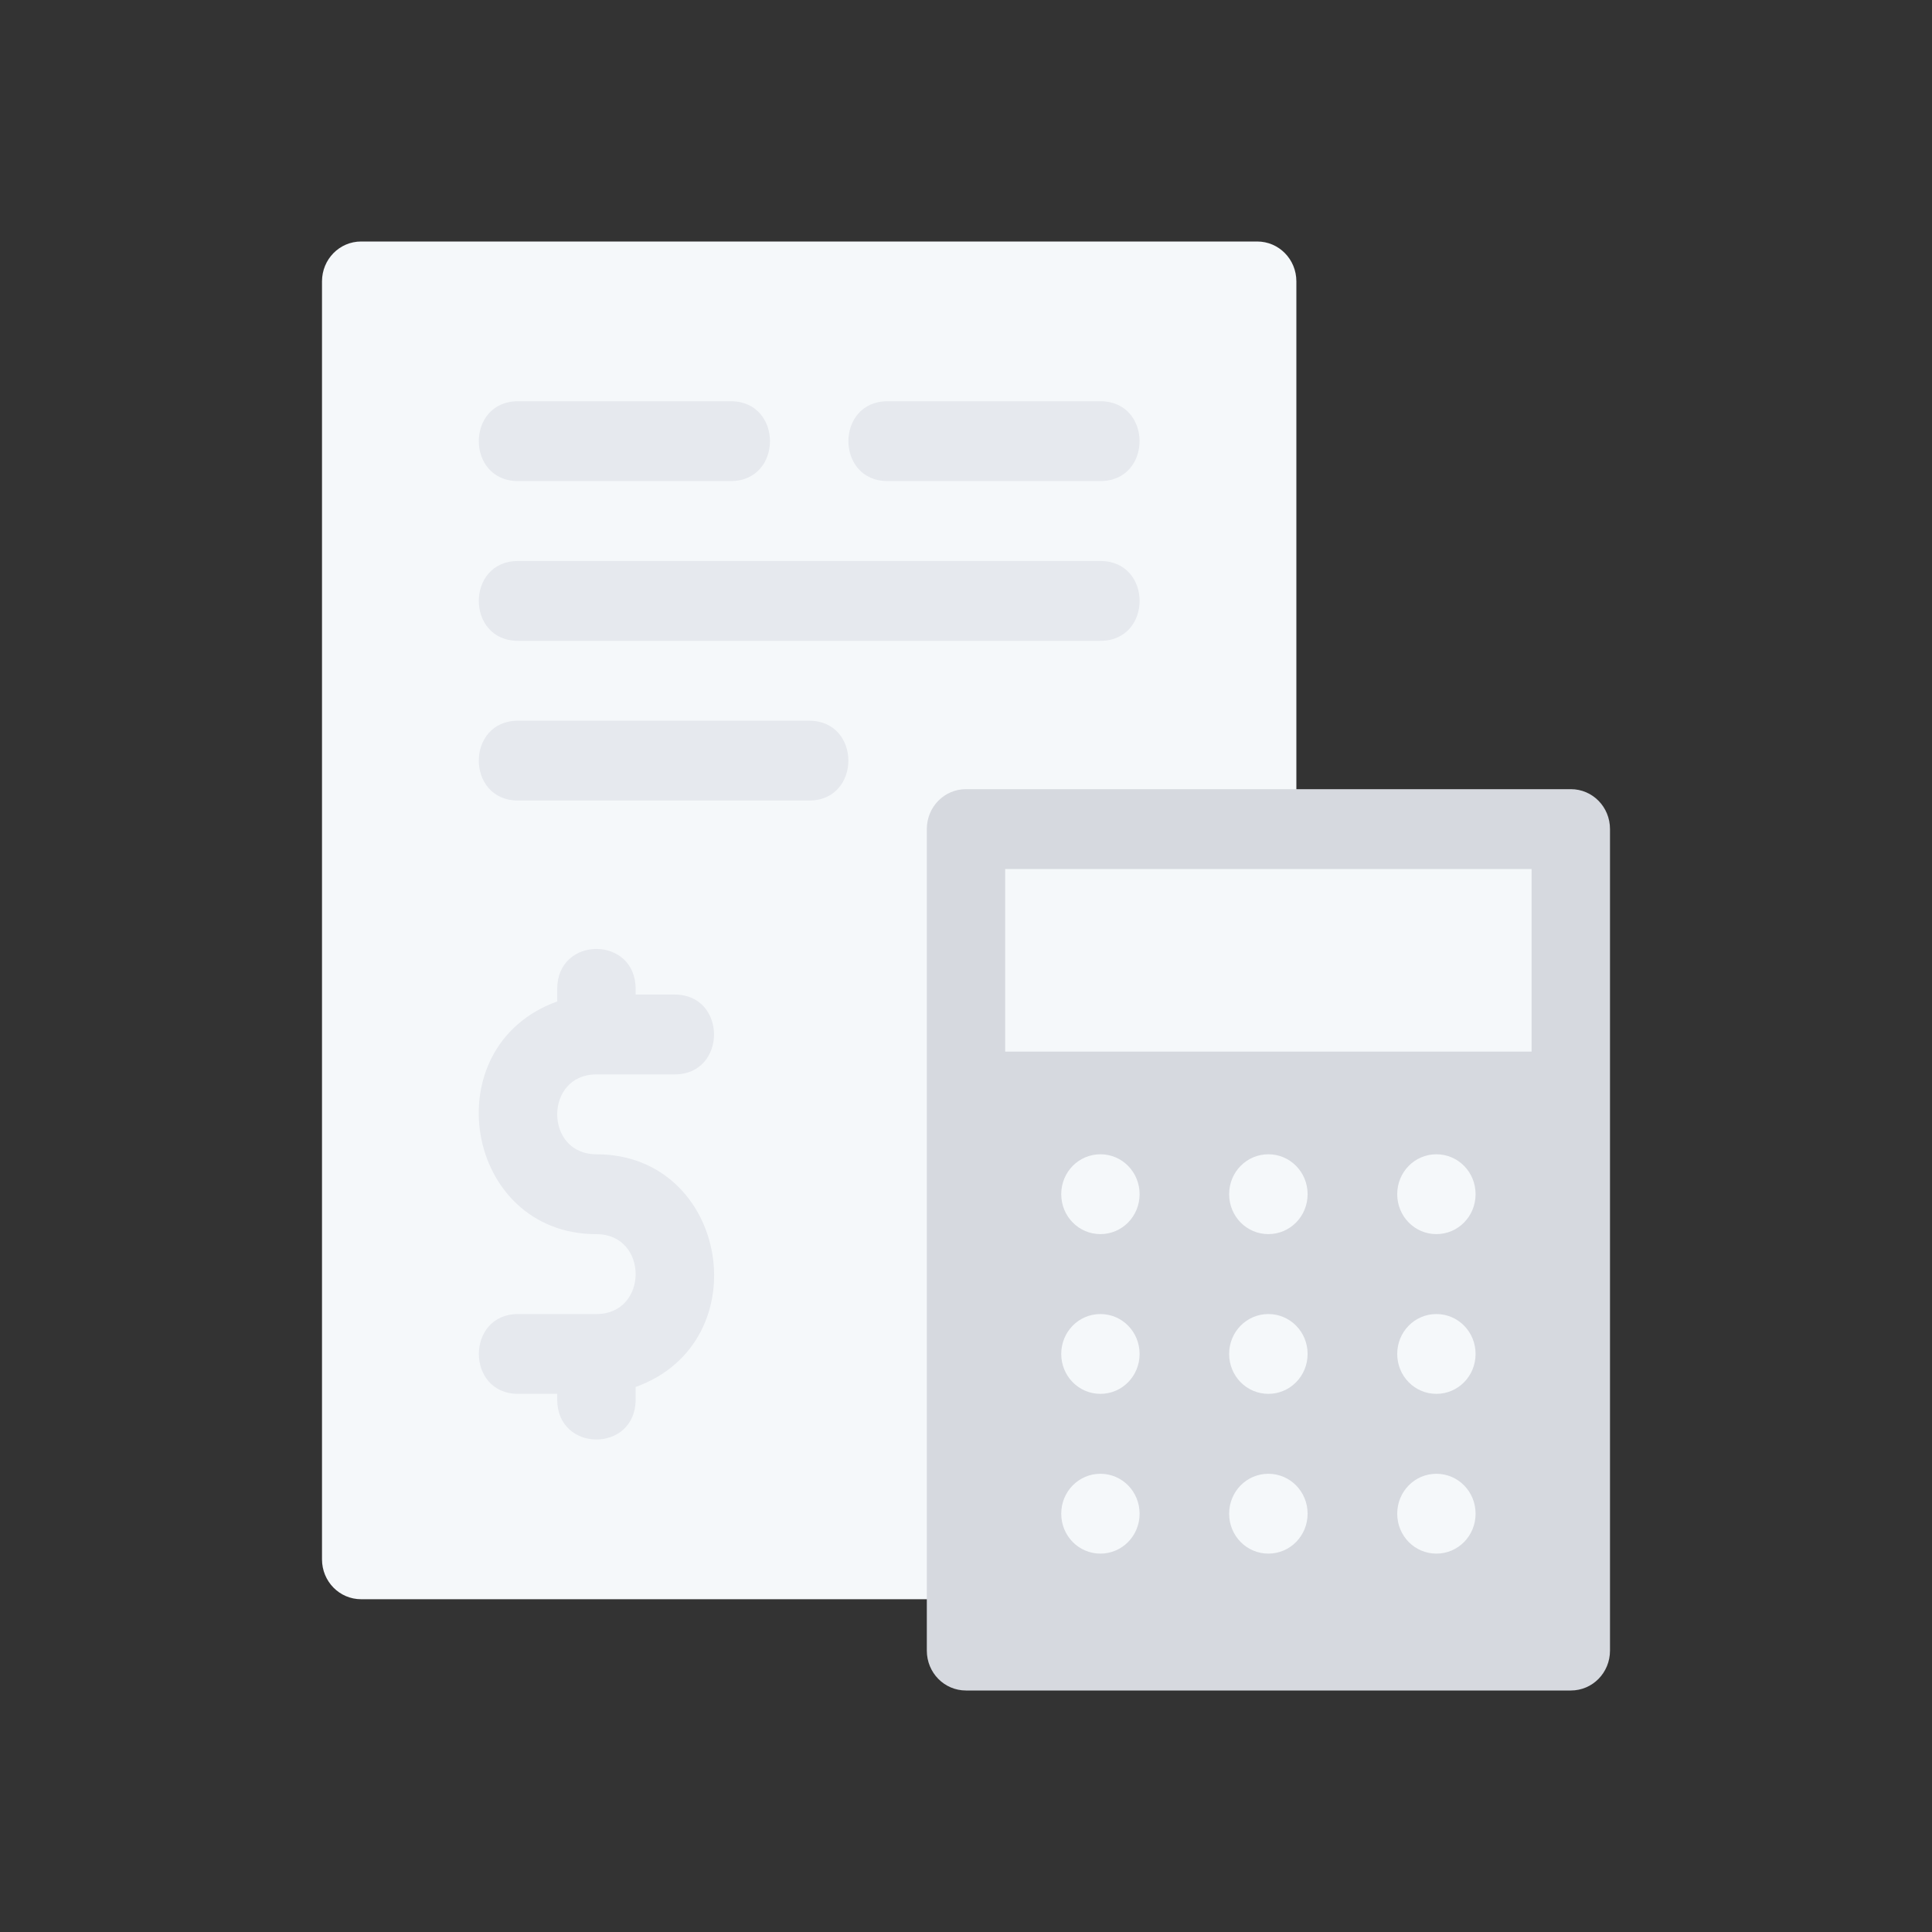 <svg width="75" height="75" viewBox="0 0 75 75" fill="none" xmlns="http://www.w3.org/2000/svg">
    <rect x="0" y="0" width="75" height="75" fill="#333333" stroke="none"/>
    <g clip-path="url(#clip0_317_18393)">
        <path d="M14.021 9.375H48.804C49.647 9.375 50.325 10.065 50.325 10.924V60.533C50.325 61.392 49.647 62.082 48.804 62.082H14.021C13.177 62.082 12.5 61.392 12.5 60.533V10.924C12.5 10.065 13.177 9.375 14.021 9.375Z" fill="#F5F8FA"/>
        <path d="M42.716 24.877H20.108C18.08 24.877 18.08 21.778 20.108 21.778H42.718C44.747 21.778 44.747 24.877 42.718 24.877H42.716Z" fill="#E6E9EE"/>
        <path d="M31.412 31.076H20.108C18.08 31.076 18.08 27.978 20.108 27.978H31.412C33.441 27.978 33.441 31.076 31.412 31.076Z" fill="#E6E9EE"/>
        <path d="M28.369 18.675H20.108C18.08 18.675 18.08 15.576 20.108 15.576H28.369C30.397 15.576 30.397 18.675 28.369 18.675Z" fill="#E6E9EE"/>
        <path d="M42.716 18.675H34.456C32.428 18.675 32.428 15.576 34.456 15.576H42.716C44.745 15.576 44.745 18.675 42.716 18.675Z" fill="#E6E9EE"/>
        <path d="M37.5 30.635H60.979C61.823 30.635 62.5 31.325 62.5 32.184V64.076C62.5 64.935 61.823 65.625 60.979 65.625H37.5C36.656 65.625 35.979 64.935 35.979 64.076V32.184C35.979 31.325 36.656 30.635 37.5 30.635Z" fill="#D6D9DF"/>
        <path d="M23.152 44.809C21.124 44.809 21.124 41.708 23.152 41.708H26.196C28.225 41.708 28.225 38.609 26.196 38.609H24.675V38.388C24.675 36.321 21.631 36.321 21.631 38.388V38.877C16.795 40.616 18.023 47.91 23.154 47.91C25.183 47.91 25.183 51.011 23.154 51.011H20.11C18.082 51.011 18.082 54.109 20.11 54.109H21.631V54.331C21.631 56.398 24.675 56.398 24.675 54.331V53.843C29.511 52.103 28.284 44.809 23.152 44.809Z" fill="#E6E9EE"/>
        <path d="M57.282 46.358C57.282 47.218 56.604 47.908 55.761 47.908C54.917 47.908 54.24 47.218 54.24 46.358C54.24 45.499 54.917 44.809 55.761 44.809C56.604 44.809 57.282 45.499 57.282 46.358Z" fill="#F5F8FA"/>
        <path d="M50.761 46.358C50.761 47.218 50.081 47.908 49.238 47.908C48.394 47.908 47.715 47.218 47.715 46.358C47.715 45.499 48.394 44.809 49.238 44.809C50.081 44.809 50.761 45.499 50.761 46.358Z" fill="#F5F8FA"/>
        <path d="M44.239 46.358C44.239 47.218 43.562 47.908 42.718 47.908C41.875 47.908 41.197 47.218 41.197 46.358C41.197 45.499 41.875 44.809 42.718 44.809C43.562 44.809 44.239 45.499 44.239 46.358Z" fill="#F5F8FA"/>
        <path d="M44.239 52.56C44.239 53.419 43.562 54.109 42.718 54.109C41.875 54.109 41.197 53.419 41.197 52.56C41.197 51.701 41.875 51.011 42.718 51.011C43.562 51.011 44.239 51.701 44.239 52.56Z" fill="#F5F8FA"/>
        <path d="M50.761 52.56C50.761 53.419 50.081 54.109 49.238 54.109C48.394 54.109 47.715 53.419 47.715 52.56C47.715 51.701 48.394 51.011 49.238 51.011C50.081 51.011 50.761 51.701 50.761 52.56Z" fill="#F5F8FA"/>
        <path d="M57.282 52.56C57.282 53.419 56.604 54.109 55.761 54.109C54.917 54.109 54.24 53.419 54.24 52.56C54.24 51.701 54.917 51.011 55.761 51.011C56.604 51.011 57.282 51.701 57.282 52.56Z" fill="#F5F8FA"/>
        <path d="M57.282 58.762C57.282 59.621 56.604 60.311 55.761 60.311C54.917 60.311 54.24 59.621 54.24 58.762C54.24 57.902 54.917 57.212 55.761 57.212C56.604 57.212 57.282 57.902 57.282 58.762Z" fill="#F5F8FA"/>
        <path d="M50.761 58.762C50.761 59.621 50.081 60.311 49.238 60.311C48.394 60.311 47.715 59.621 47.715 58.762C47.715 57.902 48.394 57.212 49.238 57.212C50.081 57.212 50.761 57.902 50.761 58.762Z" fill="#F5F8FA"/>
        <path d="M44.239 58.762C44.239 59.621 43.562 60.311 42.718 60.311C41.875 60.311 41.197 59.621 41.197 58.762C41.197 57.902 41.875 57.212 42.718 57.212C43.562 57.212 44.239 57.902 44.239 58.762Z" fill="#F5F8FA"/>
        <path d="M59.456 33.736H39.021V40.823H59.456V33.736Z" fill="#F5F8FA"/>
    </g>
    <defs>
        <clipPath id="clip0_317_18393">
            <rect width="50" height="56.25" fill="white" transform="translate(12.5 9.375)"/>
        </clipPath>
    </defs>
</svg>
